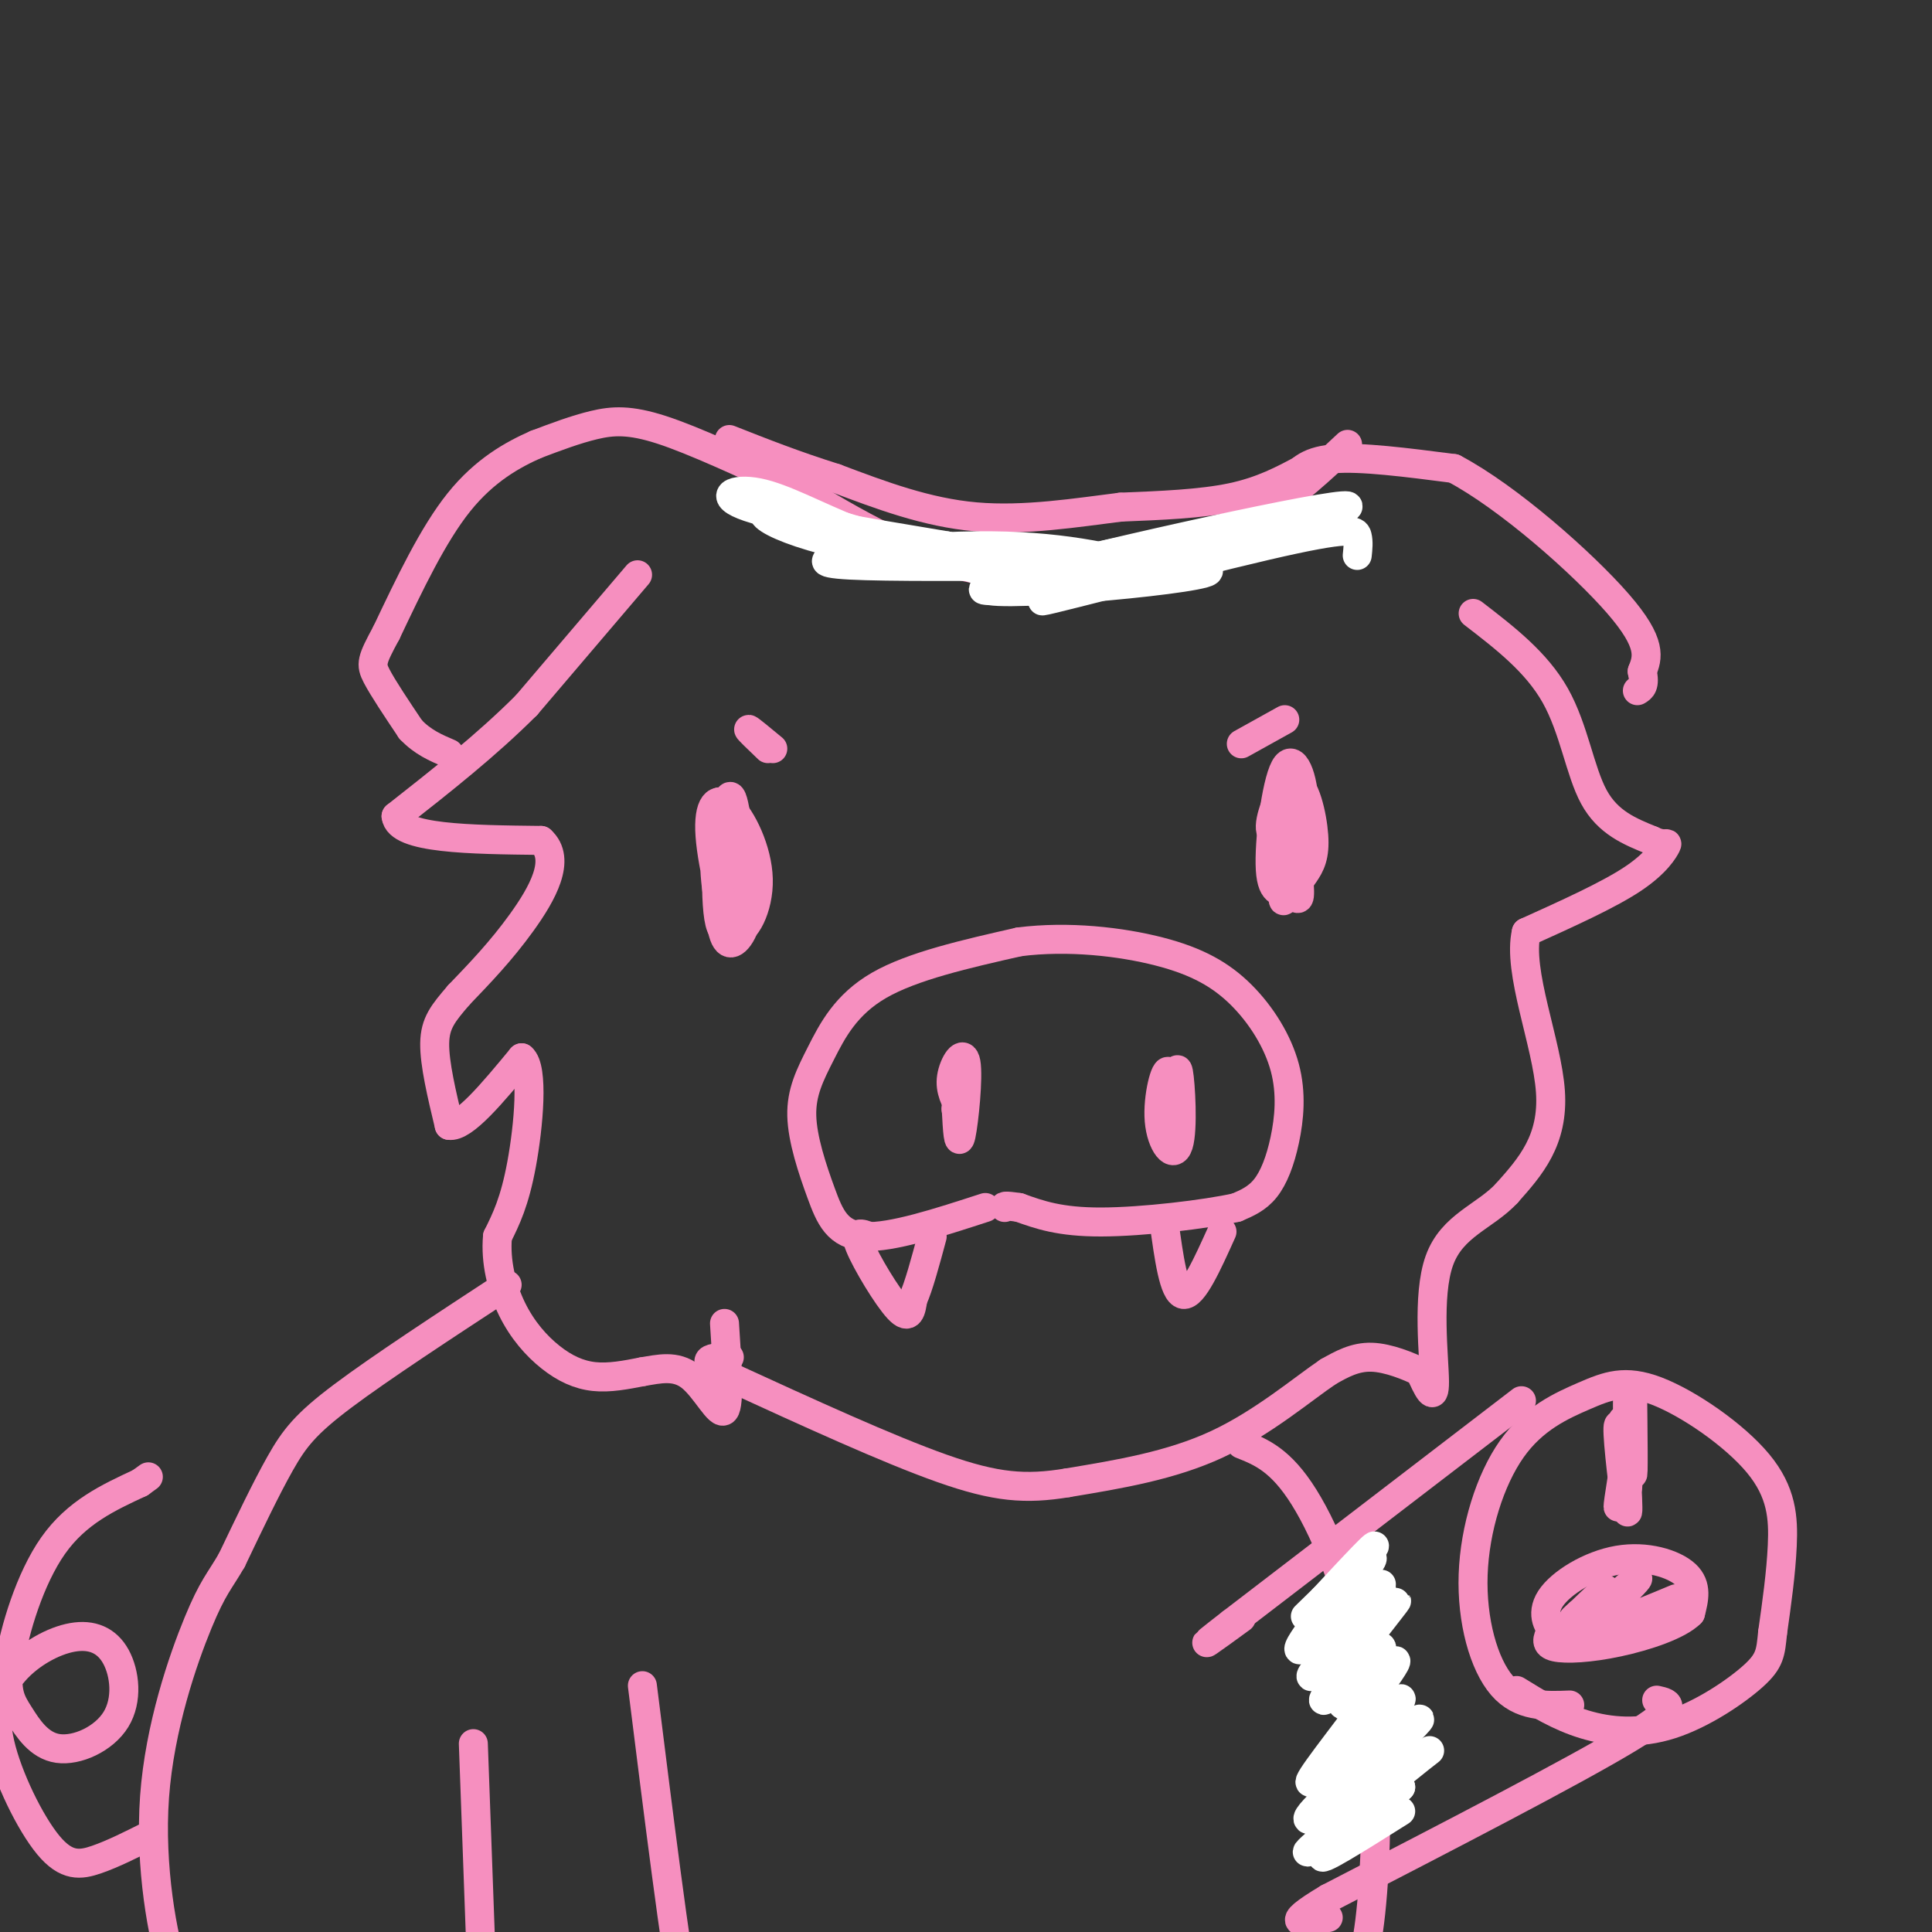 <svg viewBox='0 0 400 400' version='1.1' xmlns='http://www.w3.org/2000/svg' xmlns:xlink='http://www.w3.org/1999/xlink'><rect x="0" y="0" width="400" height="400" fill="#333333" stroke="none"/><g fill='none' stroke='rgb(246,143,191)' stroke-width='6' stroke-linecap='round' stroke-linejoin='round'><path d='M279,92c-5.417,5.083 -10.833,10.167 -17,14c-6.167,3.833 -13.083,6.417 -20,9'/><path d='M242,115c-10.089,2.822 -25.311,5.378 -39,3c-13.689,-2.378 -25.844,-9.689 -38,-17'/><path d='M165,101c-11.524,-5.238 -21.333,-9.833 -28,-12c-6.667,-2.167 -10.190,-1.905 -14,-1c-3.810,0.905 -7.905,2.452 -12,4'/><path d='M111,92c-4.756,2.089 -10.644,5.311 -16,12c-5.356,6.689 -10.178,16.844 -15,27'/><path d='M80,131c-3.089,5.711 -3.311,6.489 -2,9c1.311,2.511 4.156,6.756 7,11'/><path d='M85,151c2.500,2.667 5.250,3.833 8,5'/><path d='M132,119c0.000,0.000 -23.000,27.000 -23,27'/><path d='M109,146c-8.333,8.333 -17.667,15.667 -27,23'/><path d='M82,169c0.500,4.667 15.250,4.833 30,5'/><path d='M112,174c4.356,3.889 0.244,11.111 -4,17c-4.244,5.889 -8.622,10.444 -13,15'/><path d='M95,206c-3.267,3.800 -4.933,5.800 -5,10c-0.067,4.200 1.467,10.600 3,17'/><path d='M93,233c3.000,0.500 9.000,-6.750 15,-14'/><path d='M108,219c2.556,2.044 1.444,14.156 0,22c-1.444,7.844 -3.222,11.422 -5,15'/><path d='M103,256c-0.467,5.179 0.864,10.625 3,15c2.136,4.375 5.075,7.678 8,10c2.925,2.322 5.836,3.663 9,4c3.164,0.337 6.582,-0.332 10,-1'/><path d='M133,284c3.393,-0.560 6.875,-1.458 10,1c3.125,2.458 5.893,8.274 7,7c1.107,-1.274 0.554,-9.637 0,-18'/><path d='M267,100c1.667,-2.250 3.333,-4.500 9,-5c5.667,-0.500 15.333,0.750 25,2'/><path d='M301,97c11.222,5.911 26.778,19.689 34,28c7.222,8.311 6.111,11.156 5,14'/><path d='M340,139c0.667,3.000 -0.167,3.500 -1,4'/><path d='M305,127c6.556,5.044 13.111,10.089 17,17c3.889,6.911 5.111,15.689 8,21c2.889,5.311 7.444,7.156 12,9'/><path d='M342,174c2.690,1.333 3.417,0.167 3,1c-0.417,0.833 -1.976,3.667 -7,7c-5.024,3.333 -13.512,7.167 -22,11'/><path d='M316,193c-1.911,8.111 4.311,22.889 5,33c0.689,10.111 -4.156,15.556 -9,21'/><path d='M312,247c-4.536,4.905 -11.375,6.667 -14,14c-2.625,7.333 -1.036,20.238 -1,25c0.036,4.762 -1.482,1.381 -3,-2'/><path d='M294,284c-2.289,-1.111 -6.511,-2.889 -10,-3c-3.489,-0.111 -6.244,1.444 -9,3'/><path d='M275,284c-5.133,3.444 -13.467,10.556 -23,15c-9.533,4.444 -20.267,6.222 -31,8'/><path d='M221,307c-8.644,1.422 -14.756,0.978 -26,-3c-11.244,-3.978 -27.622,-11.489 -44,-19'/><path d='M151,285c-7.333,-3.833 -3.667,-3.917 0,-4'/><path d='M204,250c-9.688,3.149 -19.375,6.298 -25,6c-5.625,-0.298 -7.187,-4.044 -9,-9c-1.813,-4.956 -3.878,-11.122 -4,-16c-0.122,-4.878 1.698,-8.467 4,-13c2.302,-4.533 5.086,-10.009 12,-14c6.914,-3.991 17.957,-6.495 29,-9'/><path d='M211,195c10.166,-1.296 21.082,-0.037 29,2c7.918,2.037 12.840,4.853 17,9c4.160,4.147 7.558,9.627 9,15c1.442,5.373 0.927,10.639 0,15c-0.927,4.361 -2.265,7.817 -4,10c-1.735,2.183 -3.868,3.091 -6,4'/><path d='M256,250c-6.400,1.422 -19.400,2.978 -28,3c-8.600,0.022 -12.800,-1.489 -17,-3'/><path d='M211,250c-3.333,-0.500 -3.167,-0.250 -3,0'/><path d='M243,230c0.285,-5.120 0.570,-10.239 1,-8c0.430,2.239 1.005,11.838 0,15c-1.005,3.162 -3.589,-0.111 -4,-5c-0.411,-4.889 1.351,-11.393 2,-10c0.649,1.393 0.185,10.684 0,13c-0.185,2.316 -0.093,-2.342 0,-7'/><path d='M199,230c-1.208,-2.143 -2.417,-4.286 -2,-7c0.417,-2.714 2.458,-6.000 3,-3c0.542,3.000 -0.417,12.286 -1,15c-0.583,2.714 -0.792,-1.143 -1,-5'/><path d='M198,230c-0.167,-0.833 -0.083,-0.417 0,0'/><path d='M270,97c-4.333,2.333 -8.667,4.667 -15,6c-6.333,1.333 -14.667,1.667 -23,2'/><path d='M232,105c-8.956,1.111 -19.844,2.889 -30,2c-10.156,-0.889 -19.578,-4.444 -29,-8'/><path d='M173,99c-8.500,-2.667 -15.250,-5.333 -22,-8'/></g>
<g fill='none' stroke='rgb(255,255,255)' stroke-width='6' stroke-linecap='round' stroke-linejoin='round'><path d='M281,115c0.152,-1.404 0.303,-2.807 0,-4c-0.303,-1.193 -1.061,-2.174 -19,2c-17.939,4.174 -53.061,13.504 -45,11c8.061,-2.504 59.304,-16.842 62,-19c2.696,-2.158 -43.154,7.865 -63,13c-19.846,5.135 -13.689,5.383 3,2c16.689,-3.383 43.911,-10.395 53,-13c9.089,-2.605 0.044,-0.802 -9,1'/><path d='M263,108c-18.827,3.574 -61.396,12.007 -59,14c2.396,1.993 49.756,-2.456 46,-4c-3.756,-1.544 -58.626,-0.185 -74,-1c-15.374,-0.815 8.750,-3.804 26,-4c17.250,-0.196 27.625,2.402 38,5'/><path d='M240,118c-5.595,0.569 -38.582,-0.507 -59,-4c-20.418,-3.493 -28.266,-9.402 -19,-8c9.266,1.402 35.648,10.115 41,12c5.352,1.885 -10.324,-3.057 -26,-8'/><path d='M177,110c-7.940,-3.131 -14.792,-6.958 -20,-8c-5.208,-1.042 -8.774,0.702 -2,3c6.774,2.298 23.887,5.149 41,8'/><path d='M196,113c6.333,1.500 1.667,1.250 -3,1'/></g>
<g fill='none' stroke='rgb(246,143,191)' stroke-width='6' stroke-linecap='round' stroke-linejoin='round'><path d='M105,266c-13.133,8.600 -26.267,17.200 -34,23c-7.733,5.800 -10.067,8.800 -13,14c-2.933,5.200 -6.467,12.600 -10,20'/><path d='M48,323c-2.542,4.421 -3.898,5.474 -7,13c-3.102,7.526 -7.951,21.526 -9,36c-1.049,14.474 1.700,29.421 4,36c2.300,6.579 4.150,4.789 6,3'/><path d='M257,299c4.077,1.619 8.155,3.238 13,11c4.845,7.762 10.458,21.667 13,38c2.542,16.333 2.012,35.095 1,46c-1.012,10.905 -2.506,13.952 -4,17'/><path d='M280,411c-0.667,5.178 -0.333,9.622 -1,11c-0.667,1.378 -2.333,-0.311 -4,-2'/><path d='M268,173c-2.550,0.453 -5.100,0.906 -5,-2c0.100,-2.906 2.849,-9.171 5,-9c2.151,0.171 3.704,6.776 4,11c0.296,4.224 -0.664,6.065 -2,8c-1.336,1.935 -3.049,3.962 -4,0c-0.951,-3.962 -1.141,-13.913 0,-17c1.141,-3.087 3.612,0.689 4,5c0.388,4.311 -1.306,9.155 -3,14'/><path d='M267,183c-1.213,1.323 -2.744,-2.370 -3,-8c-0.256,-5.630 0.765,-13.196 2,-11c1.235,2.196 2.685,14.153 3,19c0.315,4.847 -0.504,2.583 -2,2c-1.496,-0.583 -3.669,0.514 -4,-5c-0.331,-5.514 1.180,-17.638 3,-21c1.820,-3.362 3.949,2.040 4,8c0.051,5.960 -1.974,12.480 -4,19'/><path d='M266,186c-0.667,2.000 -0.333,-2.500 0,-7'/><path d='M151,186c-1.588,-9.850 -3.177,-19.700 -2,-20c1.177,-0.300 5.119,8.950 6,16c0.881,7.050 -1.300,11.900 -3,13c-1.700,1.100 -2.919,-1.550 -3,-9c-0.081,-7.450 0.977,-19.700 2,-21c1.023,-1.300 2.012,8.350 3,18'/><path d='M154,183c0.349,6.116 -0.279,12.406 -2,10c-1.721,-2.406 -4.536,-13.509 -5,-20c-0.464,-6.491 1.423,-8.369 4,-6c2.577,2.369 5.842,8.986 6,15c0.158,6.014 -2.793,11.427 -5,11c-2.207,-0.427 -3.671,-6.692 -4,-13c-0.329,-6.308 0.477,-12.659 2,-13c1.523,-0.341 3.761,5.330 6,11'/><path d='M156,178c1.060,2.775 0.710,4.212 -1,8c-1.710,3.788 -4.779,9.927 -6,5c-1.221,-4.927 -0.595,-20.918 1,-23c1.595,-2.082 4.160,9.747 5,16c0.840,6.253 -0.046,6.929 -1,7c-0.954,0.071 -1.977,-0.465 -3,-1'/><path d='M266,149c0.000,0.000 -9.000,5.000 -9,5'/><path d='M159,155c-2.083,-2.000 -4.167,-4.000 -4,-4c0.167,0.000 2.583,2.000 5,4'/><path d='M180,256c-1.667,-0.644 -3.333,-1.289 -2,2c1.333,3.289 5.667,10.511 8,13c2.333,2.489 2.667,0.244 3,-2'/><path d='M189,269c1.167,-2.500 2.583,-7.750 4,-13'/><path d='M241,253c1.000,7.333 2.000,14.667 4,15c2.000,0.333 5.000,-6.333 8,-13'/><path d='M31,380c-3.823,1.922 -7.646,3.844 -11,5c-3.354,1.156 -6.238,1.547 -10,-3c-3.762,-4.547 -8.403,-14.032 -10,-21c-1.597,-6.968 -0.151,-11.419 3,-15c3.151,-3.581 8.006,-6.291 12,-7c3.994,-0.709 7.128,0.582 9,4c1.872,3.418 2.483,8.963 0,13c-2.483,4.037 -8.060,6.565 -12,6c-3.940,-0.565 -6.242,-4.224 -8,-7c-1.758,-2.776 -2.973,-4.671 -2,-11c0.973,-6.329 4.135,-17.094 9,-24c4.865,-6.906 11.432,-9.953 18,-13'/><path d='M29,307c3.000,-2.167 1.500,-1.083 0,0'/><path d='M325,353c-5.096,0.206 -10.191,0.411 -14,-4c-3.809,-4.411 -6.331,-13.440 -6,-23c0.331,-9.560 3.516,-19.651 8,-26c4.484,-6.349 10.268,-8.955 15,-11c4.732,-2.045 8.413,-3.527 15,-1c6.587,2.527 16.081,9.065 21,15c4.919,5.935 5.263,11.267 5,17c-0.263,5.733 -1.131,11.866 -2,18'/><path d='M367,338c-0.427,4.239 -0.496,5.837 -4,9c-3.504,3.163 -10.443,7.890 -17,10c-6.557,2.110 -12.730,1.603 -18,0c-5.270,-1.603 -9.635,-4.301 -14,-7'/><path d='M315,290c0.000,0.000 -60.000,46.000 -60,46'/><path d='M255,336c-9.667,7.500 -3.833,3.250 2,-1'/><path d='M343,352c2.667,0.583 5.333,1.167 -6,8c-11.333,6.833 -36.667,19.917 -62,33'/><path d='M275,393c-10.333,6.167 -5.167,5.083 0,4'/></g>
<g fill='none' stroke='rgb(255,255,255)' stroke-width='6' stroke-linecap='round' stroke-linejoin='round'><path d='M286,328c-9.067,7.933 -18.133,15.867 -17,13c1.133,-2.867 12.467,-16.533 15,-20c2.533,-3.467 -3.733,3.267 -10,10'/><path d='M274,331c-3.023,2.973 -5.582,5.406 -2,2c3.582,-3.406 13.305,-12.650 12,-10c-1.305,2.650 -13.638,17.195 -13,18c0.638,0.805 14.249,-12.129 15,-12c0.751,0.129 -11.357,13.323 -14,17c-2.643,3.677 4.178,-2.161 11,-8'/><path d='M283,338c3.932,-3.772 8.261,-9.201 5,-5c-3.261,4.201 -14.113,18.032 -14,19c0.113,0.968 11.190,-10.926 12,-11c0.810,-0.074 -8.649,11.671 -8,12c0.649,0.329 11.405,-10.758 11,-9c-0.405,1.758 -11.973,16.359 -16,22c-4.027,5.641 -0.514,2.320 3,-1'/><path d='M276,365c4.794,-4.513 15.279,-15.294 14,-13c-1.279,2.294 -14.321,17.664 -16,21c-1.679,3.336 8.003,-5.364 14,-11c5.997,-5.636 8.307,-8.210 3,-4c-5.307,4.210 -18.231,15.203 -20,18c-1.769,2.797 7.615,-2.601 17,-8'/><path d='M288,368c5.583,-3.429 11.042,-8.000 6,-4c-5.042,4.000 -20.583,16.571 -23,19c-2.417,2.429 8.292,-5.286 19,-13'/><path d='M290,370c-1.311,1.489 -14.089,11.711 -16,14c-1.911,2.289 7.044,-3.356 16,-9'/></g>
<g fill='none' stroke='rgb(246,143,191)' stroke-width='6' stroke-linecap='round' stroke-linejoin='round'><path d='M338,287c0.119,9.958 0.238,19.917 0,18c-0.238,-1.917 -0.833,-15.708 -1,-16c-0.167,-0.292 0.095,12.917 0,16c-0.095,3.083 -0.548,-3.958 -1,-11'/><path d='M336,294c0.214,3.583 1.250,18.042 1,19c-0.250,0.958 -1.786,-11.583 -2,-16c-0.214,-4.417 0.893,-0.708 2,3'/><path d='M337,300c-0.262,3.988 -1.917,12.458 -2,12c-0.083,-0.458 1.405,-9.845 2,-12c0.595,-2.155 0.298,2.923 0,8'/><path d='M325,337c-0.841,0.962 -1.681,1.923 -3,1c-1.319,-0.923 -3.116,-3.732 -1,-7c2.116,-3.268 8.147,-6.995 14,-8c5.853,-1.005 11.530,0.713 14,3c2.470,2.287 1.735,5.144 1,8'/><path d='M350,334c-2.476,2.500 -9.167,4.750 -15,6c-5.833,1.250 -10.810,1.500 -13,1c-2.190,-0.500 -1.595,-1.750 -1,-3'/><path d='M347,331c-8.732,3.652 -17.464,7.305 -17,5c0.464,-2.305 10.124,-10.566 9,-9c-1.124,1.566 -13.033,12.960 -15,14c-1.967,1.040 6.010,-8.274 8,-11c1.990,-2.726 -2.005,1.137 -6,5'/><path d='M326,335c-0.833,0.667 0.083,-0.167 1,-1'/><path d='M98,361c0.000,0.000 2.000,55.000 2,55'/><path d='M133,349c3.417,27.333 6.833,54.667 9,66c2.167,11.333 3.083,6.667 4,2'/></g>
</svg>